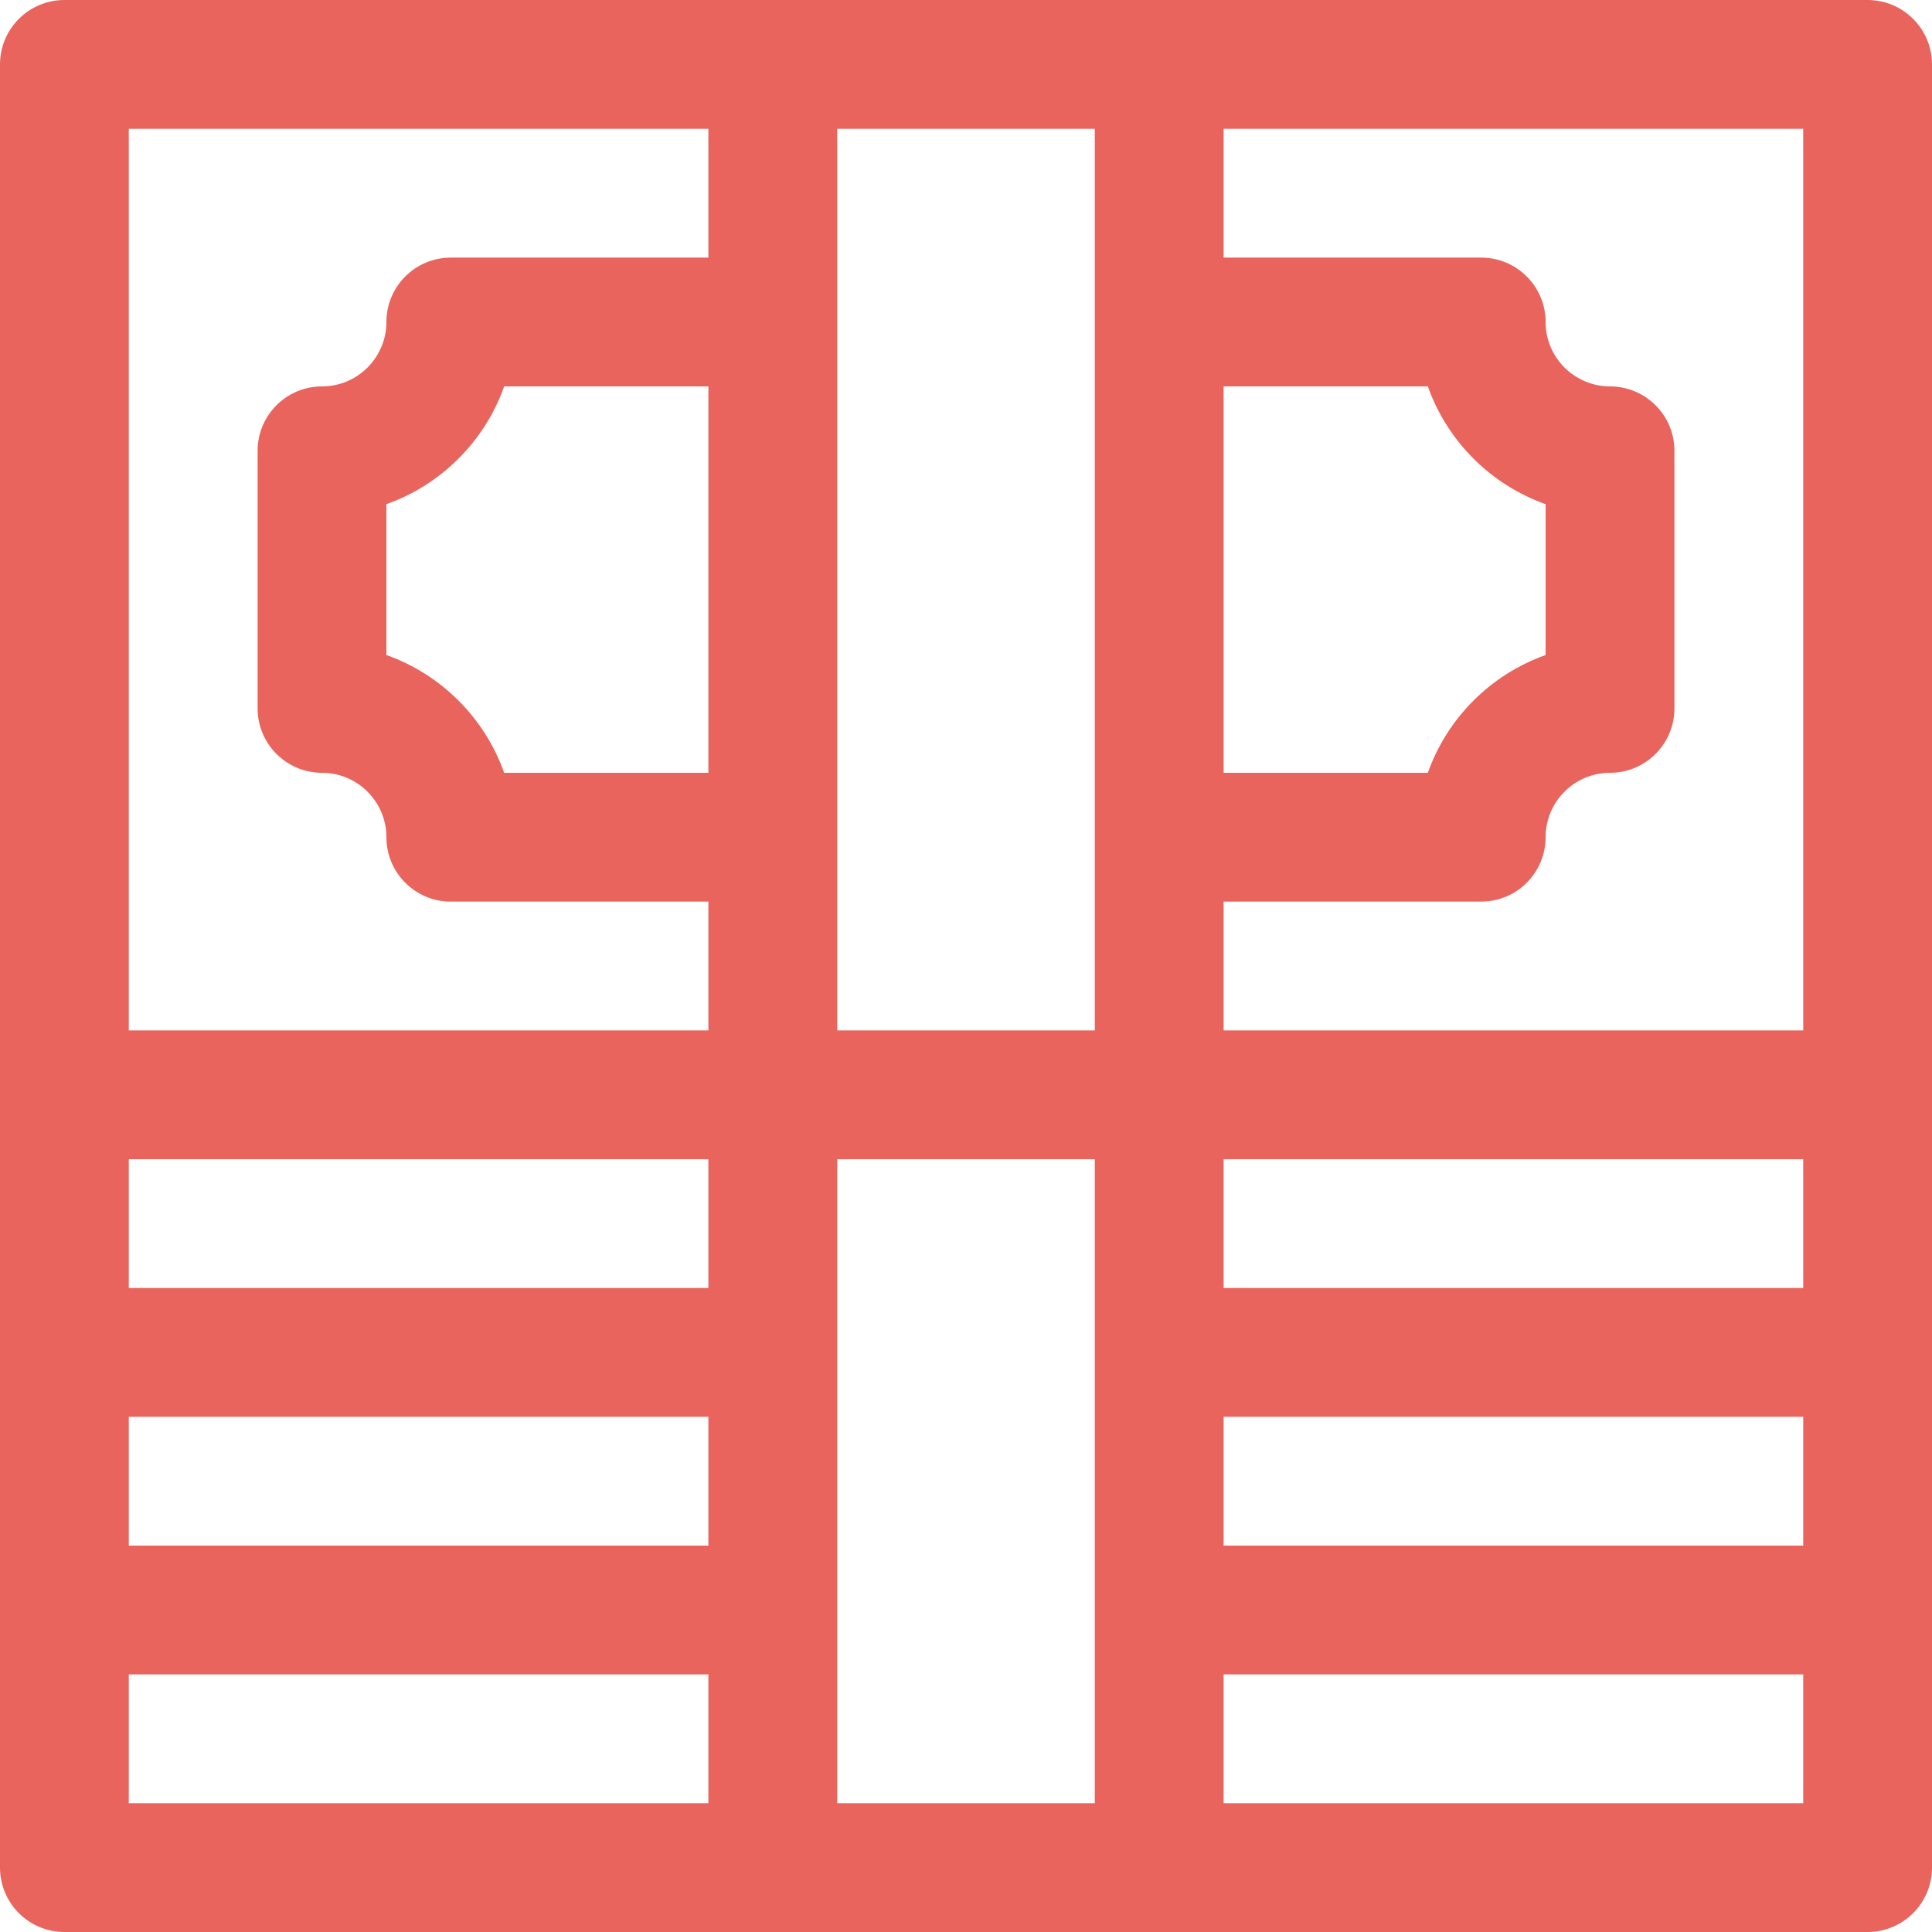 <svg width="50" height="50" viewBox="0 0 50 50" fill="none" xmlns="http://www.w3.org/2000/svg">
<g clip-path="url(#clip0)">
<path d="M48.333 0C47.832 0 2.772 0 1.667 0C0.746 0 0 0.746 0 1.667V48.333C0 49.254 0.746 50 1.667 50C2.159 50 47.207 50 48.333 50C49.254 50 50 49.254 50 48.333V1.667C50 0.746 49.254 0 48.333 0ZM31.667 10H36.952C37.455 11.419 38.581 12.545 40 13.048V16.952C38.581 17.455 37.455 18.581 36.952 20H31.667V10ZM18.333 46.667H3.333V43.333H18.333V46.667ZM18.333 40H3.333V36.667H18.333V40ZM18.333 33.333H3.333V30H18.333V33.333ZM18.333 20H13.048C12.545 18.581 11.419 17.455 10 16.952V13.048C11.419 12.545 12.545 11.419 13.048 10H18.333V20ZM18.333 6.667H11.667C10.746 6.667 10 7.413 10 8.333C10 9.252 9.252 10 8.333 10C7.413 10 6.667 10.746 6.667 11.667V18.334C6.667 19.254 7.413 20 8.333 20C9.252 20 10 20.748 10 21.667C10 22.587 10.746 23.334 11.667 23.334H18.333C18.333 24.54 18.333 25.461 18.333 26.667H3.333V3.333H18.333V6.667ZM28.333 46.667H21.667C21.667 45.466 21.667 30.543 21.667 30H28.333C28.333 30.542 28.333 45.466 28.333 46.667ZM28.333 26.667H21.667C21.667 25.787 21.667 4.212 21.667 3.333H28.333C28.333 4.212 28.333 25.788 28.333 26.667ZM46.667 46.667H31.667V43.333H46.667V46.667ZM46.667 40H31.667V36.667H46.667V40ZM46.667 33.333H31.667V30H46.667V33.333ZM46.667 26.667H31.667C31.667 25.46 31.667 24.54 31.667 23.333H38.333C39.254 23.333 40 22.587 40 21.667C40 20.748 40.748 20 41.667 20C42.587 20 43.334 19.254 43.334 18.333V11.667C43.334 10.746 42.587 10 41.667 10C40.748 10 40 9.252 40 8.333C40 7.413 39.254 6.667 38.333 6.667H31.667V3.333H46.667V26.667Z" fill="#E9645D"/>
</g>
<defs>
<clipPath id="clip0">
<rect width="50" height="50" fill="white"/>
</clipPath>
</defs>
</svg>
